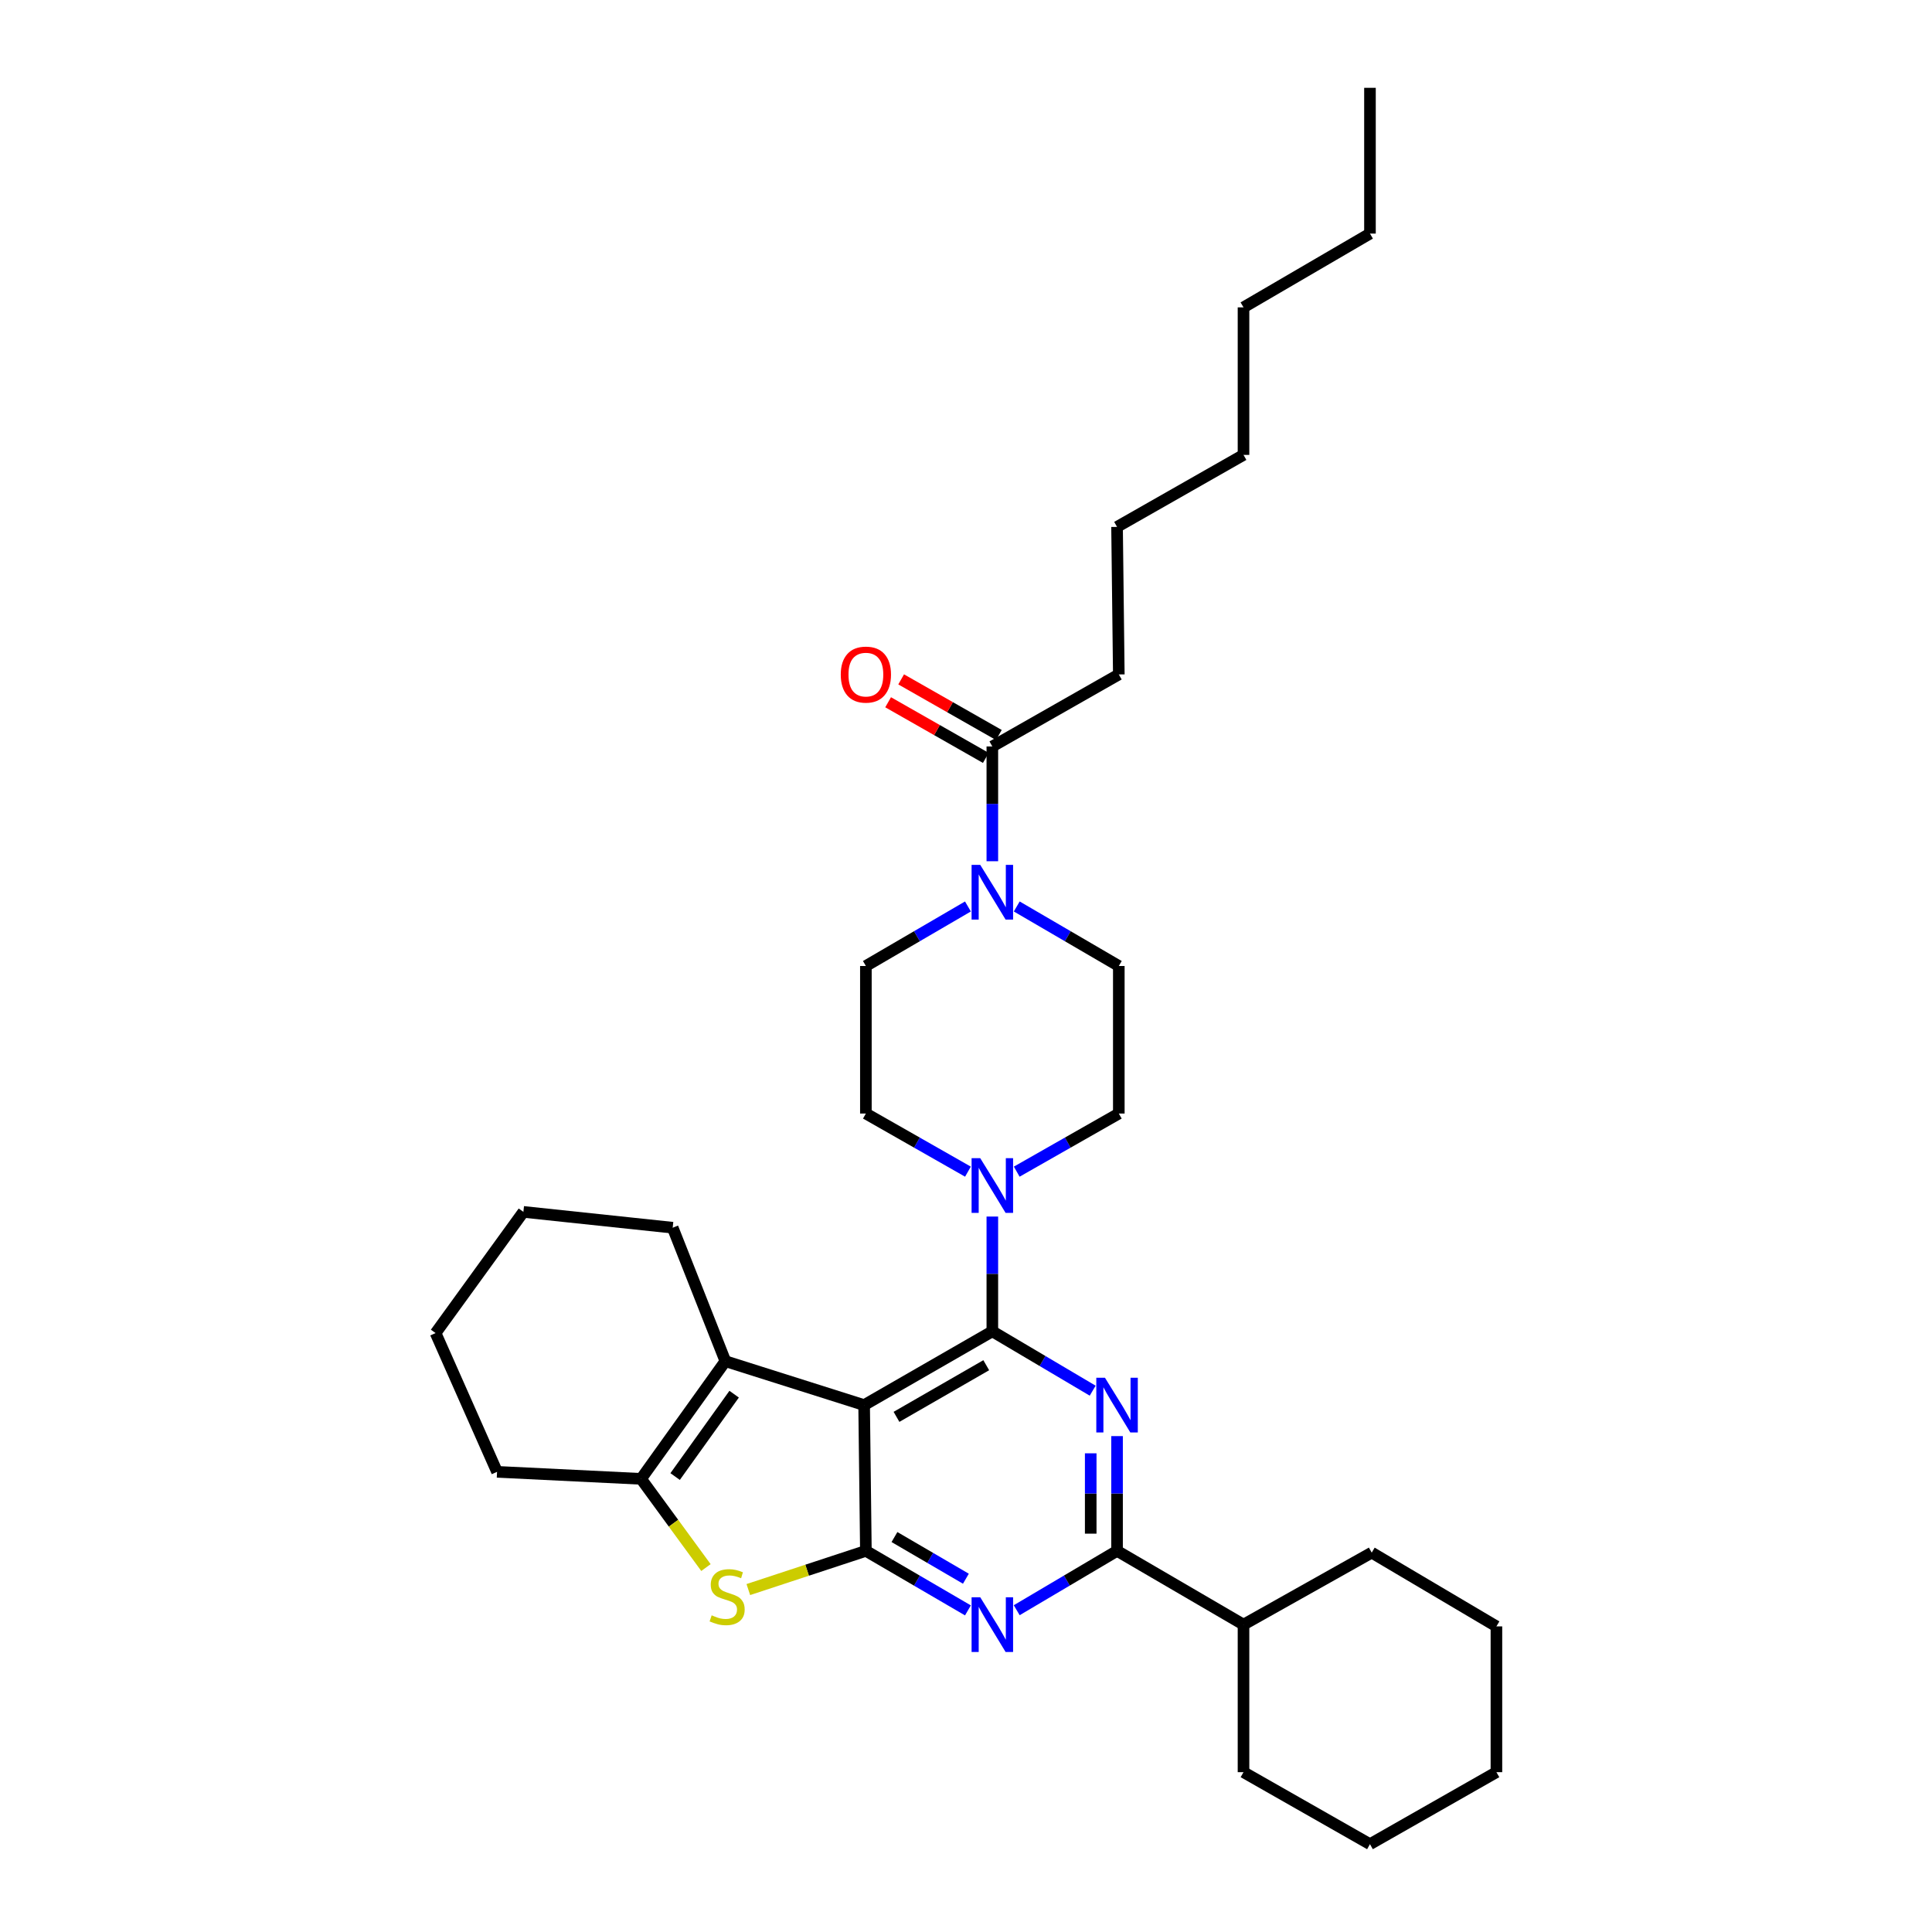 <?xml version='1.0' encoding='iso-8859-1'?>
<svg version='1.1' baseProfile='full'
              xmlns='http://www.w3.org/2000/svg'
                      xmlns:rdkit='http://www.rdkit.org/xml'
                      xmlns:xlink='http://www.w3.org/1999/xlink'
                  xml:space='preserve'
width='1000px' height='1000px' viewBox='0 0 1000 1000'>
<!-- END OF HEADER -->
<rect style='opacity:1.0;fill:#FFFFFF;stroke:none' width='1000' height='1000' x='0' y='0'> </rect>
<path class='bond-0' d='M 526.256,606.451 L 552.675,591.409' style='fill:none;fill-rule:evenodd;stroke:#0000FF;stroke-width:6px;stroke-linecap:butt;stroke-linejoin:miter;stroke-opacity:1' />
<path class='bond-0' d='M 552.675,591.409 L 579.094,576.367' style='fill:none;fill-rule:evenodd;stroke:#000000;stroke-width:6px;stroke-linecap:butt;stroke-linejoin:miter;stroke-opacity:1' />
<path class='bond-1' d='M 501.01,606.45 L 474.595,591.409' style='fill:none;fill-rule:evenodd;stroke:#0000FF;stroke-width:6px;stroke-linecap:butt;stroke-linejoin:miter;stroke-opacity:1' />
<path class='bond-1' d='M 474.595,591.409 L 448.18,576.367' style='fill:none;fill-rule:evenodd;stroke:#000000;stroke-width:6px;stroke-linecap:butt;stroke-linejoin:miter;stroke-opacity:1' />
<path class='bond-2' d='M 513.633,629.685 L 513.633,659.387' style='fill:none;fill-rule:evenodd;stroke:#0000FF;stroke-width:6px;stroke-linecap:butt;stroke-linejoin:miter;stroke-opacity:1' />
<path class='bond-2' d='M 513.633,659.387 L 513.633,689.089' style='fill:none;fill-rule:evenodd;stroke:#000000;stroke-width:6px;stroke-linecap:butt;stroke-linejoin:miter;stroke-opacity:1' />
<path class='bond-3' d='M 500.999,469.19 L 474.589,484.595' style='fill:none;fill-rule:evenodd;stroke:#0000FF;stroke-width:6px;stroke-linecap:butt;stroke-linejoin:miter;stroke-opacity:1' />
<path class='bond-3' d='M 474.589,484.595 L 448.18,500' style='fill:none;fill-rule:evenodd;stroke:#000000;stroke-width:6px;stroke-linecap:butt;stroke-linejoin:miter;stroke-opacity:1' />
<path class='bond-4' d='M 526.267,469.189 L 552.681,484.595' style='fill:none;fill-rule:evenodd;stroke:#0000FF;stroke-width:6px;stroke-linecap:butt;stroke-linejoin:miter;stroke-opacity:1' />
<path class='bond-4' d='M 552.681,484.595 L 579.094,500' style='fill:none;fill-rule:evenodd;stroke:#000000;stroke-width:6px;stroke-linecap:butt;stroke-linejoin:miter;stroke-opacity:1' />
<path class='bond-5' d='M 513.633,445.774 L 513.633,416.068' style='fill:none;fill-rule:evenodd;stroke:#0000FF;stroke-width:6px;stroke-linecap:butt;stroke-linejoin:miter;stroke-opacity:1' />
<path class='bond-5' d='M 513.633,416.068 L 513.633,386.362' style='fill:none;fill-rule:evenodd;stroke:#000000;stroke-width:6px;stroke-linecap:butt;stroke-linejoin:miter;stroke-opacity:1' />
<path class='bond-6' d='M 448.18,500 L 448.18,576.367' style='fill:none;fill-rule:evenodd;stroke:#000000;stroke-width:6px;stroke-linecap:butt;stroke-linejoin:miter;stroke-opacity:1' />
<path class='bond-7' d='M 579.094,349.091 L 578.185,272.723' style='fill:none;fill-rule:evenodd;stroke:#000000;stroke-width:6px;stroke-linecap:butt;stroke-linejoin:miter;stroke-opacity:1' />
<path class='bond-8' d='M 579.094,349.091 L 513.633,386.362' style='fill:none;fill-rule:evenodd;stroke:#000000;stroke-width:6px;stroke-linecap:butt;stroke-linejoin:miter;stroke-opacity:1' />
<path class='bond-9' d='M 579.094,576.367 L 579.094,500' style='fill:none;fill-rule:evenodd;stroke:#000000;stroke-width:6px;stroke-linecap:butt;stroke-linejoin:miter;stroke-opacity:1' />
<path class='bond-10' d='M 517.006,380.438 L 491.721,366.04' style='fill:none;fill-rule:evenodd;stroke:#000000;stroke-width:6px;stroke-linecap:butt;stroke-linejoin:miter;stroke-opacity:1' />
<path class='bond-10' d='M 491.721,366.04 L 466.436,351.642' style='fill:none;fill-rule:evenodd;stroke:#FF0000;stroke-width:6px;stroke-linecap:butt;stroke-linejoin:miter;stroke-opacity:1' />
<path class='bond-10' d='M 510.26,392.285 L 484.975,377.887' style='fill:none;fill-rule:evenodd;stroke:#000000;stroke-width:6px;stroke-linecap:butt;stroke-linejoin:miter;stroke-opacity:1' />
<path class='bond-10' d='M 484.975,377.887 L 459.69,363.489' style='fill:none;fill-rule:evenodd;stroke:#FF0000;stroke-width:6px;stroke-linecap:butt;stroke-linejoin:miter;stroke-opacity:1' />
<path class='bond-11' d='M 578.185,272.723 L 643.638,235.453' style='fill:none;fill-rule:evenodd;stroke:#000000;stroke-width:6px;stroke-linecap:butt;stroke-linejoin:miter;stroke-opacity:1' />
<path class='bond-12' d='M 500.999,833.537 L 474.589,818.132' style='fill:none;fill-rule:evenodd;stroke:#0000FF;stroke-width:6px;stroke-linecap:butt;stroke-linejoin:miter;stroke-opacity:1' />
<path class='bond-12' d='M 474.589,818.132 L 448.18,802.727' style='fill:none;fill-rule:evenodd;stroke:#000000;stroke-width:6px;stroke-linecap:butt;stroke-linejoin:miter;stroke-opacity:1' />
<path class='bond-12' d='M 499.945,817.14 L 481.458,806.356' style='fill:none;fill-rule:evenodd;stroke:#0000FF;stroke-width:6px;stroke-linecap:butt;stroke-linejoin:miter;stroke-opacity:1' />
<path class='bond-12' d='M 481.458,806.356 L 462.972,795.573' style='fill:none;fill-rule:evenodd;stroke:#000000;stroke-width:6px;stroke-linecap:butt;stroke-linejoin:miter;stroke-opacity:1' />
<path class='bond-13' d='M 526.248,833.446 L 552.216,818.087' style='fill:none;fill-rule:evenodd;stroke:#0000FF;stroke-width:6px;stroke-linecap:butt;stroke-linejoin:miter;stroke-opacity:1' />
<path class='bond-13' d='M 552.216,818.087 L 578.185,802.727' style='fill:none;fill-rule:evenodd;stroke:#000000;stroke-width:6px;stroke-linecap:butt;stroke-linejoin:miter;stroke-opacity:1' />
<path class='bond-14' d='M 578.185,802.727 L 643.638,840.907' style='fill:none;fill-rule:evenodd;stroke:#000000;stroke-width:6px;stroke-linecap:butt;stroke-linejoin:miter;stroke-opacity:1' />
<path class='bond-15' d='M 578.185,802.727 L 578.185,773.025' style='fill:none;fill-rule:evenodd;stroke:#000000;stroke-width:6px;stroke-linecap:butt;stroke-linejoin:miter;stroke-opacity:1' />
<path class='bond-15' d='M 578.185,773.025 L 578.185,743.323' style='fill:none;fill-rule:evenodd;stroke:#0000FF;stroke-width:6px;stroke-linecap:butt;stroke-linejoin:miter;stroke-opacity:1' />
<path class='bond-15' d='M 564.552,793.817 L 564.552,773.025' style='fill:none;fill-rule:evenodd;stroke:#000000;stroke-width:6px;stroke-linecap:butt;stroke-linejoin:miter;stroke-opacity:1' />
<path class='bond-15' d='M 564.552,773.025 L 564.552,752.233' style='fill:none;fill-rule:evenodd;stroke:#0000FF;stroke-width:6px;stroke-linecap:butt;stroke-linejoin:miter;stroke-opacity:1' />
<path class='bond-16' d='M 565.57,719.814 L 539.601,704.451' style='fill:none;fill-rule:evenodd;stroke:#0000FF;stroke-width:6px;stroke-linecap:butt;stroke-linejoin:miter;stroke-opacity:1' />
<path class='bond-16' d='M 539.601,704.451 L 513.633,689.089' style='fill:none;fill-rule:evenodd;stroke:#000000;stroke-width:6px;stroke-linecap:butt;stroke-linejoin:miter;stroke-opacity:1' />
<path class='bond-17' d='M 513.633,689.089 L 447.271,727.277' style='fill:none;fill-rule:evenodd;stroke:#000000;stroke-width:6px;stroke-linecap:butt;stroke-linejoin:miter;stroke-opacity:1' />
<path class='bond-17' d='M 510.478,706.633 L 464.025,733.365' style='fill:none;fill-rule:evenodd;stroke:#000000;stroke-width:6px;stroke-linecap:butt;stroke-linejoin:miter;stroke-opacity:1' />
<path class='bond-18' d='M 448.18,802.727 L 447.271,727.277' style='fill:none;fill-rule:evenodd;stroke:#000000;stroke-width:6px;stroke-linecap:butt;stroke-linejoin:miter;stroke-opacity:1' />
<path class='bond-19' d='M 448.18,802.727 L 417.757,812.741' style='fill:none;fill-rule:evenodd;stroke:#000000;stroke-width:6px;stroke-linecap:butt;stroke-linejoin:miter;stroke-opacity:1' />
<path class='bond-19' d='M 417.757,812.741 L 387.334,822.755' style='fill:none;fill-rule:evenodd;stroke:#CCCC00;stroke-width:6px;stroke-linecap:butt;stroke-linejoin:miter;stroke-opacity:1' />
<path class='bond-20' d='M 447.271,727.277 L 375.455,704.547' style='fill:none;fill-rule:evenodd;stroke:#000000;stroke-width:6px;stroke-linecap:butt;stroke-linejoin:miter;stroke-opacity:1' />
<path class='bond-21' d='M 375.455,704.547 L 348.182,635.459' style='fill:none;fill-rule:evenodd;stroke:#000000;stroke-width:6px;stroke-linecap:butt;stroke-linejoin:miter;stroke-opacity:1' />
<path class='bond-22' d='M 375.455,704.547 L 331.815,765.456' style='fill:none;fill-rule:evenodd;stroke:#000000;stroke-width:6px;stroke-linecap:butt;stroke-linejoin:miter;stroke-opacity:1' />
<path class='bond-22' d='M 379.991,721.624 L 349.443,764.26' style='fill:none;fill-rule:evenodd;stroke:#000000;stroke-width:6px;stroke-linecap:butt;stroke-linejoin:miter;stroke-opacity:1' />
<path class='bond-23' d='M 331.815,765.456 L 348.606,788.414' style='fill:none;fill-rule:evenodd;stroke:#000000;stroke-width:6px;stroke-linecap:butt;stroke-linejoin:miter;stroke-opacity:1' />
<path class='bond-23' d='M 348.606,788.414 L 365.398,811.372' style='fill:none;fill-rule:evenodd;stroke:#CCCC00;stroke-width:6px;stroke-linecap:butt;stroke-linejoin:miter;stroke-opacity:1' />
<path class='bond-24' d='M 331.815,765.456 L 257.273,761.821' style='fill:none;fill-rule:evenodd;stroke:#000000;stroke-width:6px;stroke-linecap:butt;stroke-linejoin:miter;stroke-opacity:1' />
<path class='bond-25' d='M 643.638,840.907 L 710.001,803.636' style='fill:none;fill-rule:evenodd;stroke:#000000;stroke-width:6px;stroke-linecap:butt;stroke-linejoin:miter;stroke-opacity:1' />
<path class='bond-26' d='M 643.638,840.907 L 643.638,917.274' style='fill:none;fill-rule:evenodd;stroke:#000000;stroke-width:6px;stroke-linecap:butt;stroke-linejoin:miter;stroke-opacity:1' />
<path class='bond-27' d='M 709.092,954.545 L 774.545,917.274' style='fill:none;fill-rule:evenodd;stroke:#000000;stroke-width:6px;stroke-linecap:butt;stroke-linejoin:miter;stroke-opacity:1' />
<path class='bond-28' d='M 709.092,954.545 L 643.638,917.274' style='fill:none;fill-rule:evenodd;stroke:#000000;stroke-width:6px;stroke-linecap:butt;stroke-linejoin:miter;stroke-opacity:1' />
<path class='bond-29' d='M 774.545,917.274 L 774.545,841.816' style='fill:none;fill-rule:evenodd;stroke:#000000;stroke-width:6px;stroke-linecap:butt;stroke-linejoin:miter;stroke-opacity:1' />
<path class='bond-30' d='M 348.182,635.459 L 270.906,627.271' style='fill:none;fill-rule:evenodd;stroke:#000000;stroke-width:6px;stroke-linecap:butt;stroke-linejoin:miter;stroke-opacity:1' />
<path class='bond-31' d='M 257.273,761.821 L 225.455,689.998' style='fill:none;fill-rule:evenodd;stroke:#000000;stroke-width:6px;stroke-linecap:butt;stroke-linejoin:miter;stroke-opacity:1' />
<path class='bond-32' d='M 270.906,627.271 L 225.455,689.998' style='fill:none;fill-rule:evenodd;stroke:#000000;stroke-width:6px;stroke-linecap:butt;stroke-linejoin:miter;stroke-opacity:1' />
<path class='bond-33' d='M 774.545,841.816 L 710.001,803.636' style='fill:none;fill-rule:evenodd;stroke:#000000;stroke-width:6px;stroke-linecap:butt;stroke-linejoin:miter;stroke-opacity:1' />
<path class='bond-34' d='M 709.092,120.905 L 643.638,159.093' style='fill:none;fill-rule:evenodd;stroke:#000000;stroke-width:6px;stroke-linecap:butt;stroke-linejoin:miter;stroke-opacity:1' />
<path class='bond-35' d='M 709.092,120.905 L 709.092,45.455' style='fill:none;fill-rule:evenodd;stroke:#000000;stroke-width:6px;stroke-linecap:butt;stroke-linejoin:miter;stroke-opacity:1' />
<path class='bond-36' d='M 643.638,159.093 L 643.638,235.453' style='fill:none;fill-rule:evenodd;stroke:#000000;stroke-width:6px;stroke-linecap:butt;stroke-linejoin:miter;stroke-opacity:1' />
<path  class='atom-0' d='M 507.373 599.478
L 516.653 614.478
Q 517.573 615.958, 519.053 618.638
Q 520.533 621.318, 520.613 621.478
L 520.613 599.478
L 524.373 599.478
L 524.373 627.798
L 520.493 627.798
L 510.533 611.398
Q 509.373 609.478, 508.133 607.278
Q 506.933 605.078, 506.573 604.398
L 506.573 627.798
L 502.893 627.798
L 502.893 599.478
L 507.373 599.478
' fill='#0000FF'/>
<path  class='atom-1' d='M 507.373 447.66
L 516.653 462.66
Q 517.573 464.14, 519.053 466.82
Q 520.533 469.5, 520.613 469.66
L 520.613 447.66
L 524.373 447.66
L 524.373 475.98
L 520.493 475.98
L 510.533 459.58
Q 509.373 457.66, 508.133 455.46
Q 506.933 453.26, 506.573 452.58
L 506.573 475.98
L 502.893 475.98
L 502.893 447.66
L 507.373 447.66
' fill='#0000FF'/>
<path  class='atom-8' d='M 435.18 349.171
Q 435.18 342.371, 438.54 338.571
Q 441.9 334.771, 448.18 334.771
Q 454.46 334.771, 457.82 338.571
Q 461.18 342.371, 461.18 349.171
Q 461.18 356.051, 457.78 359.971
Q 454.38 363.851, 448.18 363.851
Q 441.94 363.851, 438.54 359.971
Q 435.18 356.091, 435.18 349.171
M 448.18 360.651
Q 452.5 360.651, 454.82 357.771
Q 457.18 354.851, 457.18 349.171
Q 457.18 343.611, 454.82 340.811
Q 452.5 337.971, 448.18 337.971
Q 443.86 337.971, 441.5 340.771
Q 439.18 343.571, 439.18 349.171
Q 439.18 354.891, 441.5 357.771
Q 443.86 360.651, 448.18 360.651
' fill='#FF0000'/>
<path  class='atom-10' d='M 507.373 826.747
L 516.653 841.747
Q 517.573 843.227, 519.053 845.907
Q 520.533 848.587, 520.613 848.747
L 520.613 826.747
L 524.373 826.747
L 524.373 855.067
L 520.493 855.067
L 510.533 838.667
Q 509.373 836.747, 508.133 834.547
Q 506.933 832.347, 506.573 831.667
L 506.573 855.067
L 502.893 855.067
L 502.893 826.747
L 507.373 826.747
' fill='#0000FF'/>
<path  class='atom-12' d='M 571.925 713.117
L 581.205 728.117
Q 582.125 729.597, 583.605 732.277
Q 585.085 734.957, 585.165 735.117
L 585.165 713.117
L 588.925 713.117
L 588.925 741.437
L 585.045 741.437
L 575.085 725.037
Q 573.925 723.117, 572.685 720.917
Q 571.485 718.717, 571.125 718.037
L 571.125 741.437
L 567.445 741.437
L 567.445 713.117
L 571.925 713.117
' fill='#0000FF'/>
<path  class='atom-18' d='M 368.364 836.085
Q 368.684 836.205, 370.004 836.765
Q 371.324 837.325, 372.764 837.685
Q 374.244 838.005, 375.684 838.005
Q 378.364 838.005, 379.924 836.725
Q 381.484 835.405, 381.484 833.125
Q 381.484 831.565, 380.684 830.605
Q 379.924 829.645, 378.724 829.125
Q 377.524 828.605, 375.524 828.005
Q 373.004 827.245, 371.484 826.525
Q 370.004 825.805, 368.924 824.285
Q 367.884 822.765, 367.884 820.205
Q 367.884 816.645, 370.284 814.445
Q 372.724 812.245, 377.524 812.245
Q 380.804 812.245, 384.524 813.805
L 383.604 816.885
Q 380.204 815.485, 377.644 815.485
Q 374.884 815.485, 373.364 816.645
Q 371.844 817.765, 371.884 819.725
Q 371.884 821.245, 372.644 822.165
Q 373.444 823.085, 374.564 823.605
Q 375.724 824.125, 377.644 824.725
Q 380.204 825.525, 381.724 826.325
Q 383.244 827.125, 384.324 828.765
Q 385.444 830.365, 385.444 833.125
Q 385.444 837.045, 382.804 839.165
Q 380.204 841.245, 375.844 841.245
Q 373.324 841.245, 371.404 840.685
Q 369.524 840.165, 367.284 839.245
L 368.364 836.085
' fill='#CCCC00'/>
</svg>
